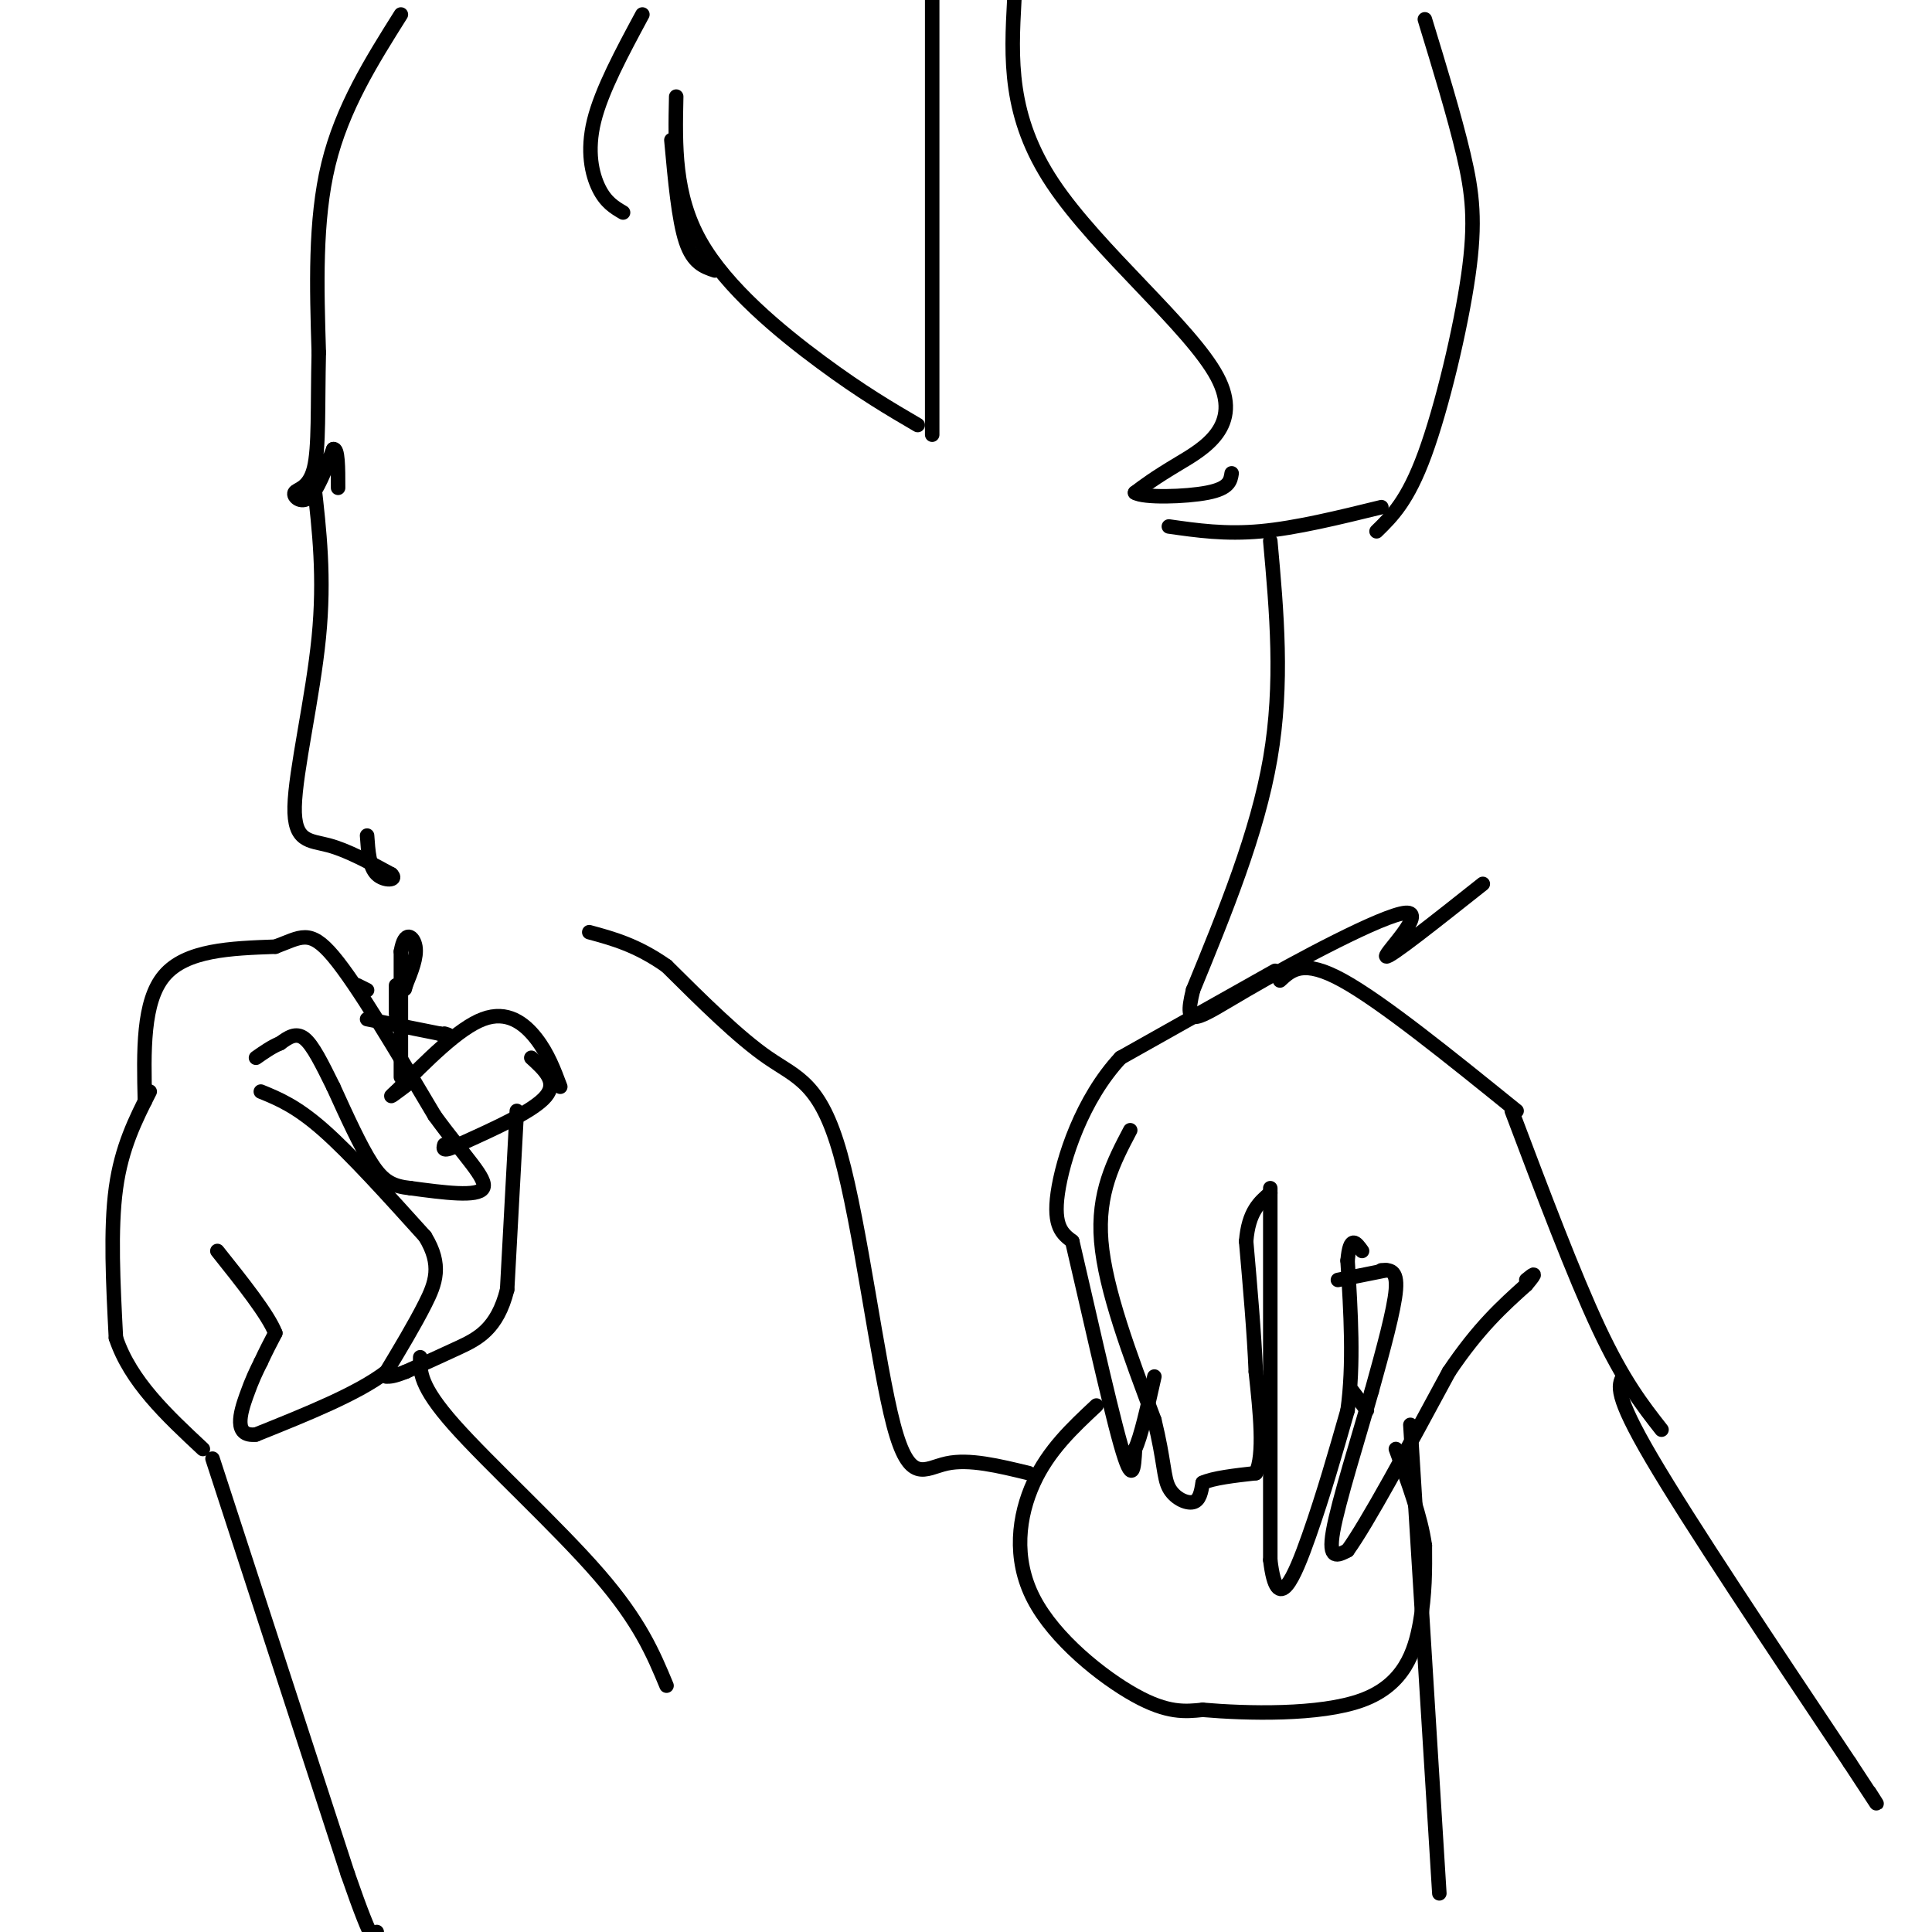 <svg viewBox='0 0 400 400' version='1.1' xmlns='http://www.w3.org/2000/svg' xmlns:xlink='http://www.w3.org/1999/xlink'><g fill='none' stroke='#000000' stroke-width='3' stroke-linecap='round' stroke-linejoin='round'><path d='M314,230c-13.917,-11.250 -27.833,-22.500 -36,-27c-8.167,-4.500 -10.583,-2.250 -13,0'/><path d='M264,201c0.000,0.000 -32.000,18.000 -32,18'/><path d='M232,219c-8.000,8.578 -12.000,21.022 -13,28c-1.000,6.978 1.000,8.489 3,10'/><path d='M222,257c2.556,10.844 7.444,32.956 10,42c2.556,9.044 2.778,5.022 3,1'/><path d='M235,300c1.167,-2.333 2.583,-8.667 4,-15'/><path d='M234,234c-3.417,6.500 -6.833,13.000 -6,23c0.833,10.000 5.917,23.500 11,37'/><path d='M239,294c2.107,8.667 1.875,11.833 3,14c1.125,2.167 3.607,3.333 5,3c1.393,-0.333 1.696,-2.167 2,-4'/><path d='M249,307c2.167,-1.000 6.583,-1.500 11,-2'/><path d='M260,305c1.833,-3.833 0.917,-12.417 0,-21'/><path d='M260,284c-0.333,-8.000 -1.167,-17.500 -2,-27'/><path d='M258,257c0.500,-6.167 2.750,-8.083 5,-10'/><path d='M263,246c0.000,0.000 0.000,77.000 0,77'/><path d='M263,323c1.422,12.022 4.978,3.578 8,-5c3.022,-8.578 5.511,-17.289 8,-26'/><path d='M279,292c1.333,-9.500 0.667,-20.250 0,-31'/><path d='M279,261c0.500,-5.500 1.750,-3.750 3,-2'/><path d='M277,265c0.000,0.000 10.000,-2.000 10,-2'/><path d='M286,263c1.667,-0.083 3.333,-0.167 3,4c-0.333,4.167 -2.667,12.583 -5,21'/><path d='M284,288c-2.689,9.533 -6.911,22.867 -8,29c-1.089,6.133 0.956,5.067 3,4'/><path d='M279,321c4.000,-5.500 12.500,-21.250 21,-37'/><path d='M300,284c6.167,-9.167 11.083,-13.583 16,-18'/><path d='M316,266c2.667,-3.167 1.333,-2.083 0,-1'/><path d='M313,230c6.417,17.000 12.833,34.000 18,45c5.167,11.000 9.083,16.000 13,21'/><path d='M280,288c0.000,0.000 3.000,4.000 3,4'/><path d='M227,291c-4.952,4.625 -9.905,9.250 -13,16c-3.095,6.750 -4.333,15.625 0,24c4.333,8.375 14.238,16.250 21,20c6.762,3.750 10.381,3.375 14,3'/><path d='M249,354c8.929,0.774 24.250,1.208 33,-2c8.750,-3.208 10.929,-10.060 12,-16c1.071,-5.940 1.036,-10.970 1,-16'/><path d='M295,320c-0.833,-6.000 -3.417,-13.000 -6,-20'/><path d='M292,295c0.000,0.000 6.000,97.000 6,97'/><path d='M336,285c-0.917,1.833 -1.833,3.667 6,17c7.833,13.333 24.417,38.167 41,63'/><path d='M383,365c7.500,11.500 5.750,8.750 4,6'/><path d='M30,228c-0.250,-10.333 -0.500,-20.667 4,-26c4.500,-5.333 13.750,-5.667 23,-6'/><path d='M57,196c5.311,-1.956 7.089,-3.844 12,2c4.911,5.844 12.956,19.422 21,33'/><path d='M90,231c6.156,8.467 11.044,13.133 10,15c-1.044,1.867 -8.022,0.933 -15,0'/><path d='M85,246c-3.756,-0.400 -5.644,-1.400 -8,-5c-2.356,-3.600 -5.178,-9.800 -8,-16'/><path d='M69,225c-2.356,-4.756 -4.244,-8.644 -6,-10c-1.756,-1.356 -3.378,-0.178 -5,1'/><path d='M58,216c-1.667,0.667 -3.333,1.833 -5,3'/><path d='M54,226c3.667,1.500 7.333,3.000 13,8c5.667,5.000 13.333,13.500 21,22'/><path d='M88,256c3.622,5.911 2.178,9.689 0,14c-2.178,4.311 -5.089,9.156 -8,14'/><path d='M80,284c-5.833,4.500 -16.417,8.750 -27,13'/><path d='M53,297c-4.778,0.556 -3.222,-4.556 -2,-8c1.222,-3.444 2.111,-5.222 3,-7'/><path d='M54,282c1.000,-2.167 2.000,-4.083 3,-6'/><path d='M57,276c-1.500,-3.833 -6.750,-10.417 -12,-17'/><path d='M31,226c-2.917,5.750 -5.833,11.500 -7,20c-1.167,8.500 -0.583,19.750 0,31'/><path d='M24,277c3.000,9.000 10.500,16.000 18,23'/><path d='M116,225c-1.289,-3.444 -2.578,-6.889 -5,-10c-2.422,-3.111 -5.978,-5.889 -11,-4c-5.022,1.889 -11.511,8.444 -18,15'/><path d='M82,226c-2.500,2.167 0.250,0.083 3,-2'/><path d='M110,219c2.750,2.500 5.500,5.000 3,8c-2.500,3.000 -10.250,6.500 -18,10'/><path d='M95,237c-3.500,1.667 -3.250,0.833 -3,0'/><path d='M107,230c0.000,0.000 -2.000,37.000 -2,37'/><path d='M105,267c-2.044,8.200 -6.156,10.200 -10,12c-3.844,1.800 -7.422,3.400 -11,5'/><path d='M84,284c-2.500,1.000 -3.250,1.000 -4,1'/><path d='M87,281c-0.067,2.978 -0.133,5.956 7,14c7.133,8.044 21.467,21.156 30,31c8.533,9.844 11.267,16.422 14,23'/><path d='M44,302c0.000,0.000 28.000,86.000 28,86'/><path d='M72,388c5.667,16.333 5.833,14.167 6,12'/><path d='M83,223c0.000,0.000 0.000,-26.000 0,-26'/><path d='M83,197c0.756,-4.622 2.644,-3.178 3,-1c0.356,2.178 -0.822,5.089 -2,8'/><path d='M84,204c-0.333,1.333 -0.167,0.667 0,0'/><path d='M82,204c0.000,0.000 0.000,6.000 0,6'/><path d='M74,204c0.000,0.000 2.000,1.000 2,1'/><path d='M76,211c0.000,0.000 15.000,3.000 15,3'/><path d='M91,214c2.667,0.500 1.833,0.250 1,0'/><path d='M213,305c-6.187,-1.507 -12.373,-3.014 -17,-2c-4.627,1.014 -7.694,4.550 -11,-8c-3.306,-12.550 -6.852,-41.187 -11,-56c-4.148,-14.813 -8.900,-15.804 -15,-20c-6.100,-4.196 -13.550,-11.598 -21,-19'/><path d='M138,200c-6.167,-4.333 -11.083,-5.667 -16,-7'/><path d='M133,3c-4.222,7.844 -8.444,15.689 -10,22c-1.556,6.311 -0.444,11.089 1,14c1.444,2.911 3.222,3.956 5,5'/><path d='M148,56c-2.250,-0.750 -4.500,-1.500 -6,-6c-1.500,-4.500 -2.250,-12.750 -3,-21'/><path d='M140,20c-0.222,10.178 -0.444,20.356 5,30c5.444,9.644 16.556,18.756 25,25c8.444,6.244 14.222,9.622 20,13'/><path d='M193,90c0.000,0.000 0.000,-92.000 0,-92'/><path d='M210,0c-0.649,12.036 -1.298,24.071 8,38c9.298,13.929 28.542,29.750 34,40c5.458,10.250 -2.869,14.929 -8,18c-5.131,3.071 -7.065,4.536 -9,6'/><path d='M235,102c1.711,1.111 10.489,0.889 15,0c4.511,-0.889 4.756,-2.444 5,-4'/><path d='M242,109c5.833,0.833 11.667,1.667 19,1c7.333,-0.667 16.167,-2.833 25,-5'/><path d='M285,110c3.226,-3.155 6.452,-6.310 10,-16c3.548,-9.690 7.417,-25.917 9,-37c1.583,-11.083 0.881,-17.024 -1,-25c-1.881,-7.976 -4.940,-17.988 -8,-28'/><path d='M263,112c1.333,14.750 2.667,29.500 0,45c-2.667,15.500 -9.333,31.750 -16,48'/><path d='M247,205c-2.112,8.587 0.609,6.054 11,0c10.391,-6.054 28.451,-15.630 33,-16c4.549,-0.370 -4.415,8.466 -4,9c0.415,0.534 10.207,-7.233 20,-15'/><path d='M83,3c-6.083,9.667 -12.167,19.333 -15,31c-2.833,11.667 -2.417,25.333 -2,39'/><path d='M66,73c-0.262,11.214 0.085,19.748 -1,24c-1.085,4.252 -3.600,4.222 -4,5c-0.400,0.778 1.314,2.365 3,1c1.686,-1.365 3.343,-5.683 5,-10'/><path d='M69,93c1.000,-0.333 1.000,3.833 1,8'/><path d='M65,100c1.119,9.768 2.238,19.536 1,32c-1.238,12.464 -4.833,27.625 -5,35c-0.167,7.375 3.095,6.964 7,8c3.905,1.036 8.452,3.518 13,6'/><path d='M81,181c1.444,1.289 -1.444,1.511 -3,0c-1.556,-1.511 -1.778,-4.756 -2,-8'/></g>
</svg>